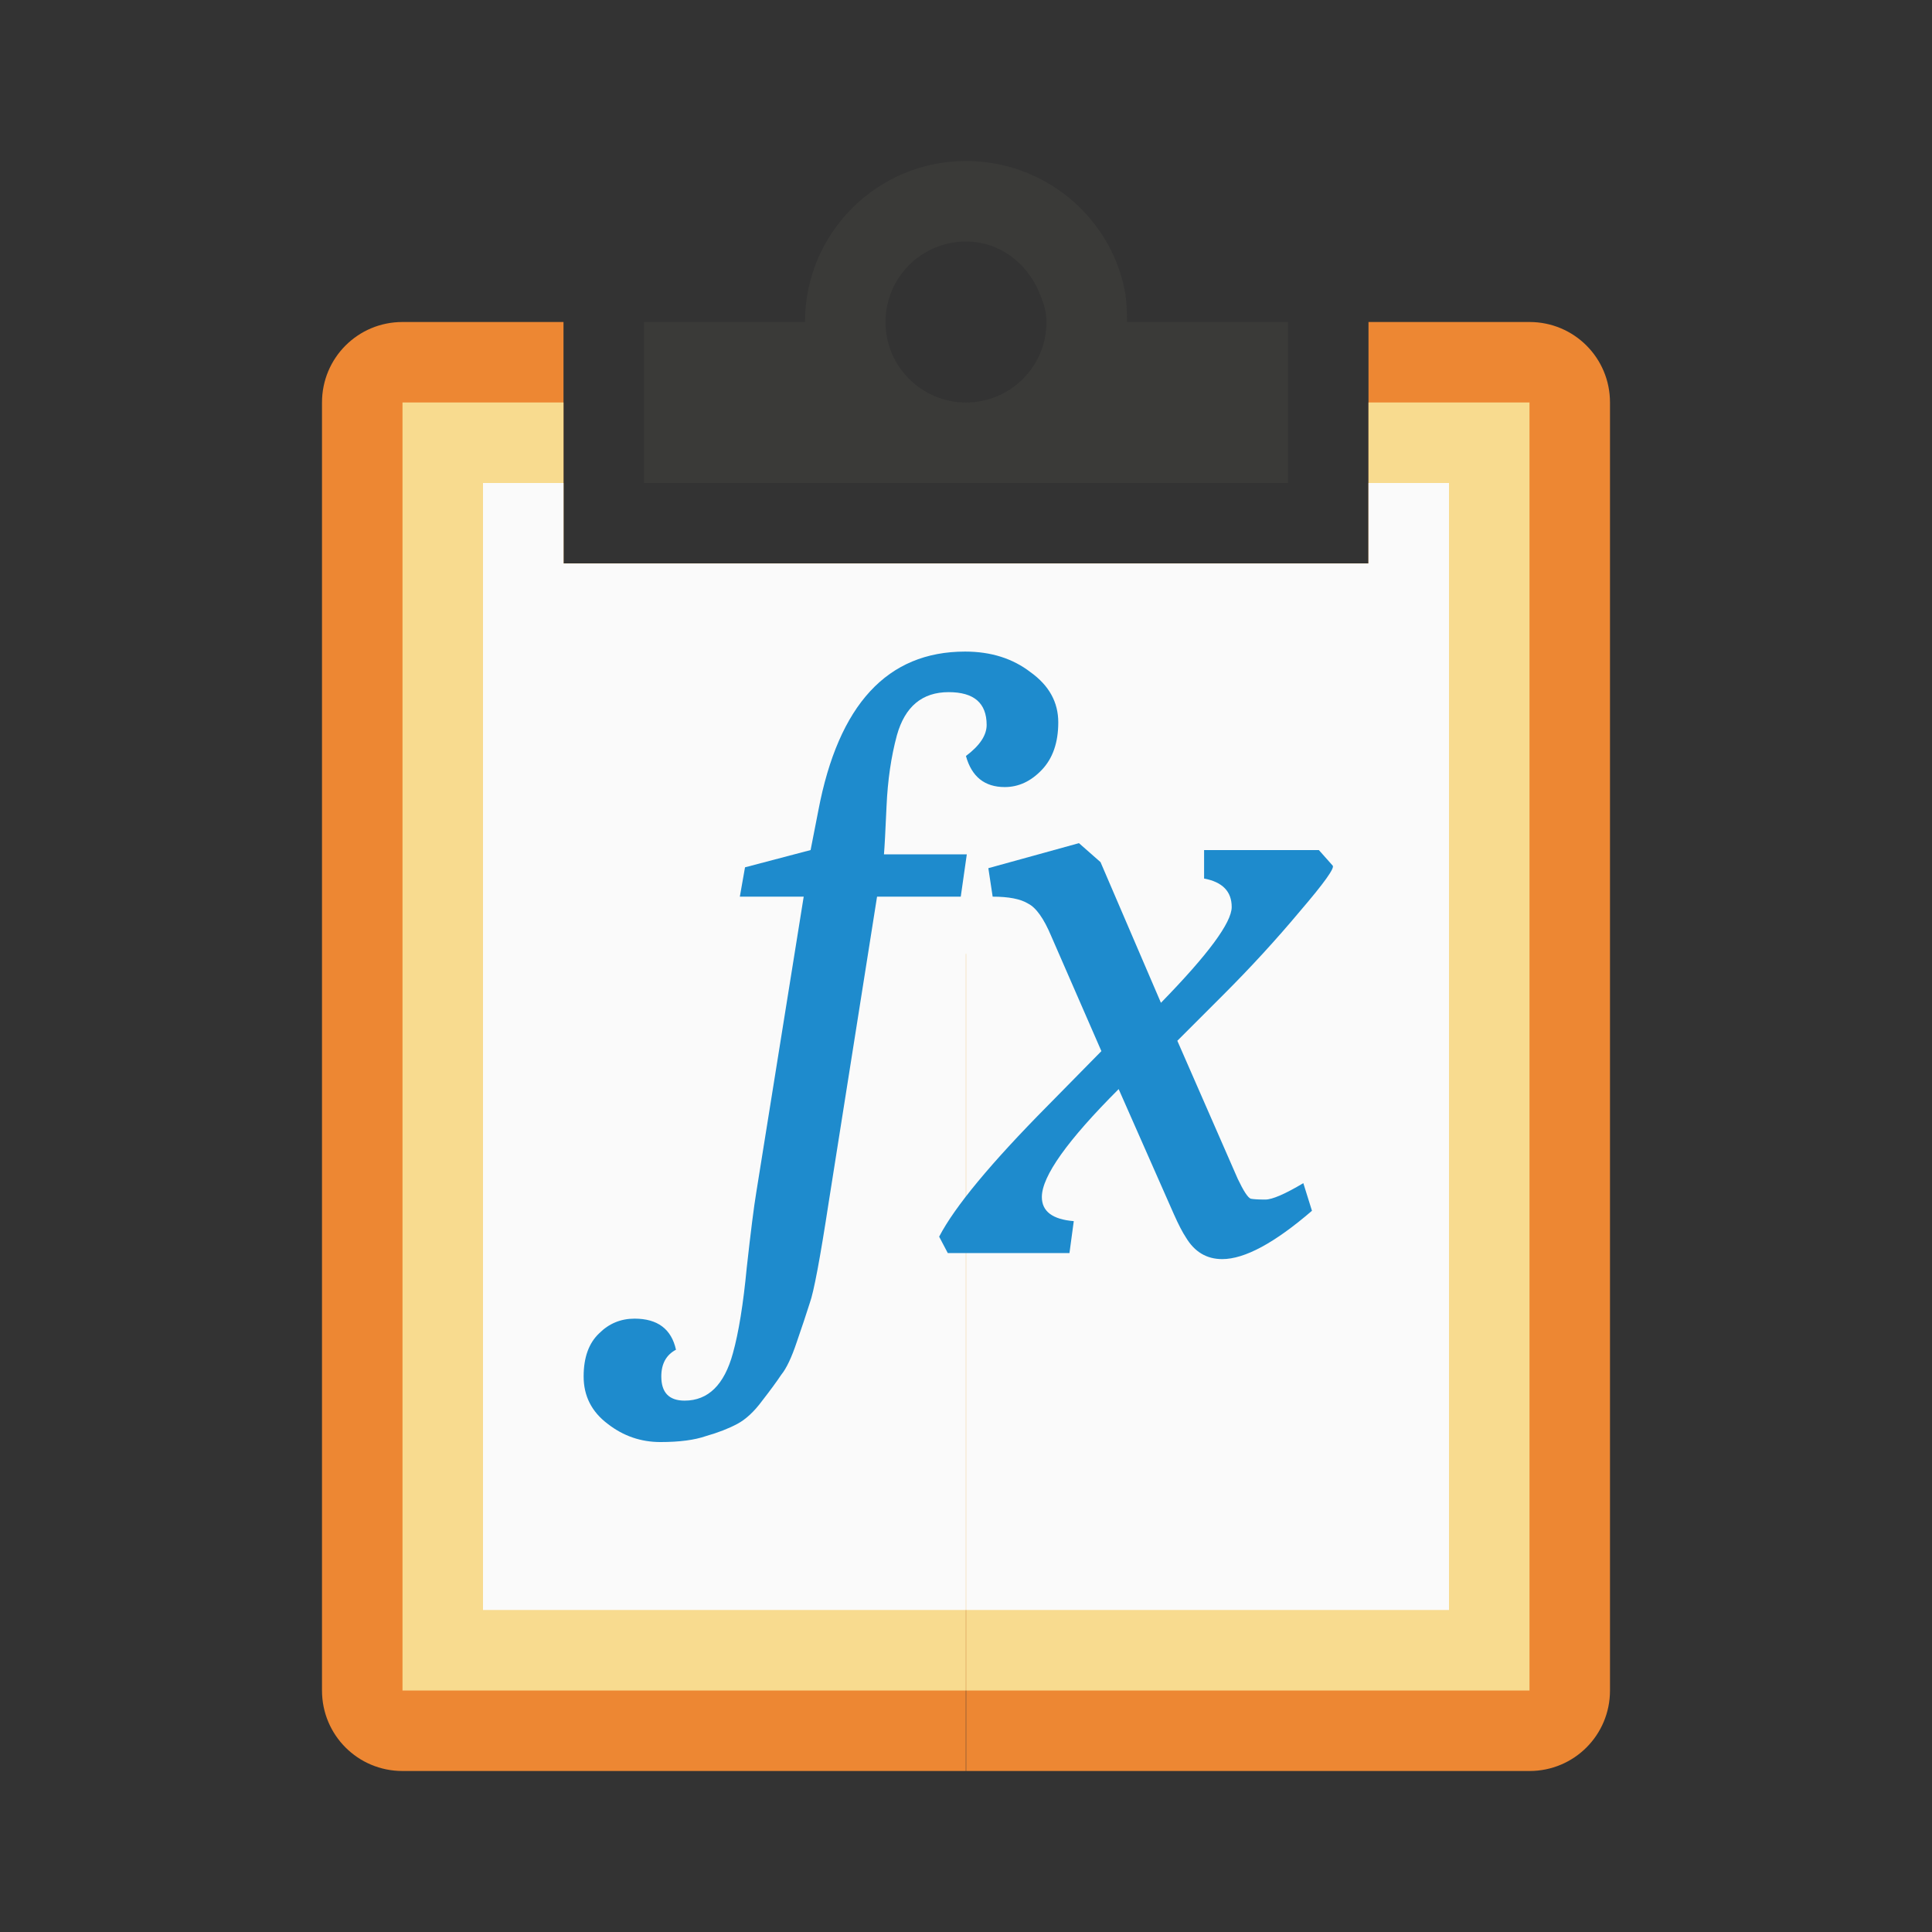 <svg viewBox="0 0 24 24" xmlns="http://www.w3.org/2000/svg"><rect x="0" y="0" width="24" height="24" fill="#333333" stroke="none"/><path d="m5 4c-.554 0-1 .446-1 1v5.582 10.418c0 .554.446 1 1 1h6.998v-10.143c0-.006.002-.012.002-.018 0.0.006.002.012.002.018v10.143h6.998c.554 0 1-.446 1-1v-10.418-5.582c0-.554-.446-1-1-1h-2v3h-10v-3z" fill="#ed8733"/><path d="m5 5v4.998 11.002h6.998v-9.143c0-.006.002-.012.002-.018 0.0.006.002.012.002.018v9.143h6.998v-11.002-4.998h-2v2h-10v-2z" fill="#f8db8f"/><path d="m6 6v3.998 10.002h5.998v-8.143c0-.006.002-.012.002-.018 0.0.006.002.012.002.018v8.143h5.998v-10.002-3.998h-1v1h-10v-1z" fill="#fafafa"/><g fill="#1e8bcd" transform="matrix(.268 0 0 .268 12.385 10.474)"><path d="m-12.04 26.92q-.6.32-1.44.56-.8.28-2.12.28-1.36 0-2.44-.84-1.12-.84-1.12-2.2 0-1.32.72-2 .68-.68 1.64-.68 1.6 0 1.92 1.44-.68.36-.68 1.24 0 1.12 1.08 1.12 1.64 0 2.24-2.2.4-1.44.64-3.96.28-2.52.44-3.48l2.2-13.72h-2.96l.24-1.36 3.04-.8.36-1.84q1.4-7.36 6.8-7.36 1.8 0 3.04.96 1.28.92 1.28 2.32 0 1.4-.76 2.2-.76.8-1.72.8-1.4 0-1.8-1.44.96-.72.96-1.44 0-1.52-1.76-1.52-1.84 0-2.4 2-.4 1.48-.48 3.28-.08 1.8-.12 2.24h3.84l-.28 1.96h-3.88l-2.24 14.16q-.6 3.92-.88 4.68-.24.76-.6 1.8-.36 1.08-.72 1.52-.32.48-.88 1.2-.56.76-1.16 1.08z"/><path d="m2.079 16.4q0 1 1.48 1.12l-.2 1.48h-5.64l-.4-.76q1.08-2.08 5.04-6.08l2.48-2.52-2.32-5.32q-.52-1.24-1.08-1.52-.52-.32-1.64-.32l-.2-1.32 4.2-1.16 1 .88 2.8 6.52q3.28-3.36 3.28-4.44 0-1.08-1.28-1.32v-1.32h5.32l.64.72q.16.16-1.52 2.12-1.64 1.96-3.52 3.84l-2.16 2.16 2.8 6.4q.4.84.6.92.2.04.68.04.48 0 1.76-.76l.4 1.28q-2.6 2.24-4.16 2.24-1.08 0-1.68-1-.24-.36-.56-1.08l-2.56-5.8q-3.56 3.56-3.56 5z"/></g><path d="m12 2c-1.105 0-2 .895-2 2h-2v2h8v-2h-2c0-.138-.005-.276-.031-.406-.186-.911-1.002-1.594-1.969-1.594zm0 1c.414 0 .754.266.906.625.051.12.094.237.094.375 0 .552-.448 1-1 1s-1-.448-1-1 .448-1 1-1z" fill="#3a3a38"/></svg>